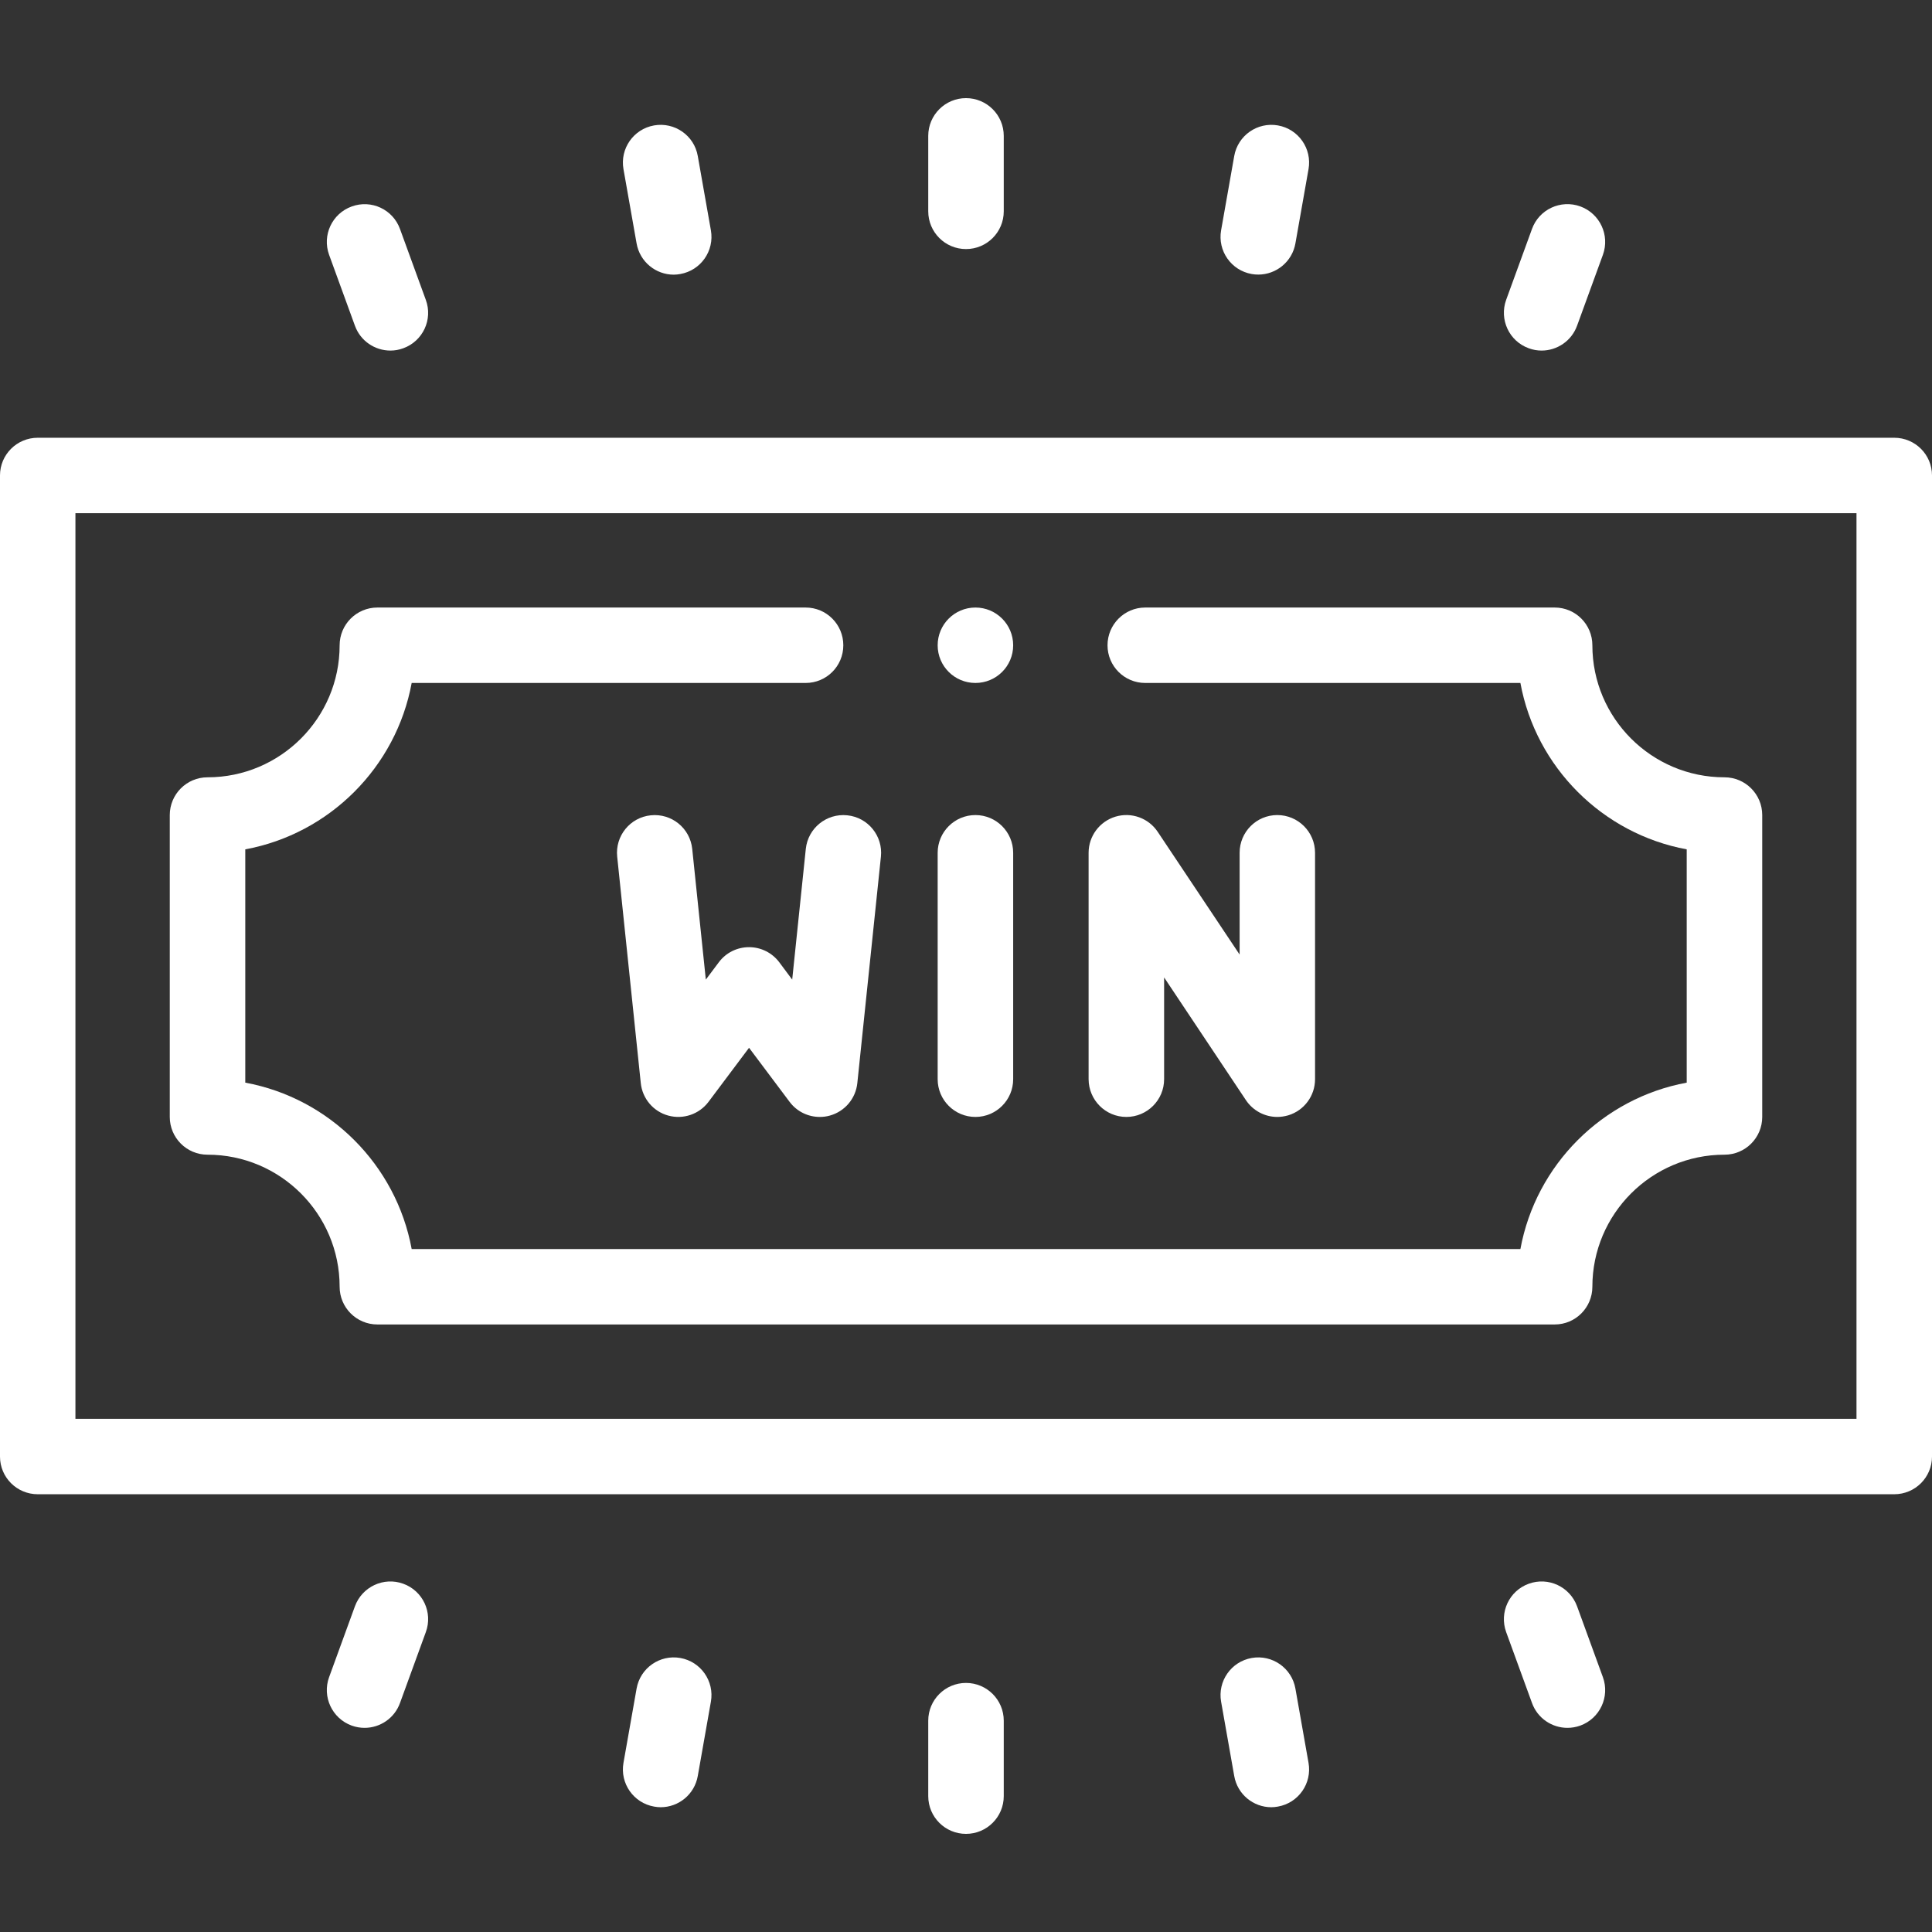 <svg width="24" height="24" viewBox="0 0 24 24" fill="none" xmlns="http://www.w3.org/2000/svg">
<rect x="0" y="0" width="24" height="24" fill="#333333" stroke="none"/>
<path d="M12.117 10.125C11.858 10.125 11.648 10.335 11.648 10.594V13.406C11.648 13.665 11.858 13.875 12.117 13.875C12.376 13.875 12.586 13.665 12.586 13.406V10.594C12.586 10.335 12.376 10.125 12.117 10.125Z" fill="white"/>
<path d="M13.992 13.875C14.251 13.875 14.461 13.665 14.461 13.406V12.142L15.477 13.666C15.566 13.799 15.713 13.875 15.867 13.875C15.912 13.875 15.958 13.868 16.003 13.855C16.201 13.795 16.336 13.613 16.336 13.406V10.594C16.336 10.335 16.126 10.125 15.867 10.125C15.608 10.125 15.399 10.335 15.399 10.594V11.858L14.382 10.334C14.268 10.162 14.054 10.085 13.856 10.145C13.659 10.205 13.523 10.387 13.523 10.594V13.406C13.524 13.665 13.733 13.875 13.992 13.875Z" fill="white"/>
<path d="M10.01 10.545L9.841 12.169L9.68 11.953C9.591 11.835 9.452 11.766 9.305 11.766C9.157 11.766 9.018 11.835 8.93 11.953L8.768 12.169L8.599 10.545C8.572 10.288 8.343 10.101 8.084 10.128C7.827 10.154 7.64 10.385 7.667 10.642L7.96 13.455C7.98 13.647 8.115 13.807 8.301 13.858C8.487 13.909 8.685 13.842 8.801 13.688L9.305 13.016L9.809 13.688C9.899 13.808 10.038 13.875 10.184 13.875C10.225 13.875 10.267 13.87 10.309 13.858C10.494 13.807 10.63 13.647 10.65 13.455L10.943 10.642C10.97 10.385 10.783 10.154 10.525 10.128C10.267 10.101 10.037 10.288 10.01 10.545Z" fill="white"/>
<path d="M23.531 5.438H0.469C0.21 5.438 0 5.647 0 5.906V18.094C0 18.353 0.21 18.562 0.469 18.562H23.531C23.79 18.562 24 18.353 24 18.094V5.906C24 5.647 23.79 5.438 23.531 5.438ZM23.062 17.625H0.937V6.375H23.062V17.625Z" fill="white"/>
<path d="M2.578 14.344C3.483 14.344 4.219 15.08 4.219 15.984C4.219 16.243 4.429 16.453 4.688 16.453H19.313C19.572 16.453 19.781 16.243 19.781 15.984C19.781 15.08 20.517 14.344 21.422 14.344C21.681 14.344 21.891 14.134 21.891 13.875V10.125C21.891 9.866 21.681 9.656 21.422 9.656C20.517 9.656 19.781 8.92 19.781 8.016C19.781 7.757 19.572 7.547 19.313 7.547H14.226C13.968 7.547 13.758 7.757 13.758 8.016C13.758 8.275 13.968 8.484 14.226 8.484H18.887C19.079 9.531 19.907 10.358 20.953 10.551V13.449C19.907 13.642 19.079 14.469 18.887 15.516H5.114C4.921 14.469 4.093 13.642 3.047 13.449V10.551C4.093 10.358 4.921 9.531 5.114 8.484H10.008C10.267 8.484 10.476 8.275 10.476 8.016C10.476 7.757 10.267 7.547 10.008 7.547H4.688C4.429 7.547 4.219 7.757 4.219 8.016C4.219 8.92 3.483 9.656 2.578 9.656C2.319 9.656 2.109 9.866 2.109 10.125V13.875C2.109 14.134 2.319 14.344 2.578 14.344Z" fill="white"/>
<path d="M12 3.094C12.259 3.094 12.469 2.884 12.469 2.625V1.688C12.469 1.429 12.259 1.219 12 1.219C11.741 1.219 11.531 1.429 11.531 1.688V2.625C11.531 2.884 11.741 3.094 12 3.094Z" fill="white"/>
<path d="M15.549 3.404C15.577 3.409 15.604 3.411 15.631 3.411C15.854 3.411 16.052 3.251 16.092 3.024L16.255 2.101C16.3 1.846 16.13 1.603 15.875 1.558C15.62 1.513 15.377 1.683 15.332 1.938L15.169 2.861C15.124 3.116 15.294 3.359 15.549 3.404Z" fill="white"/>
<path d="M18.99 4.326C19.043 4.346 19.097 4.355 19.151 4.355C19.342 4.355 19.522 4.236 19.591 4.046L19.912 3.165C20 2.922 19.875 2.653 19.631 2.564C19.388 2.476 19.119 2.601 19.031 2.844L18.71 3.725C18.622 3.969 18.747 4.238 18.99 4.326Z" fill="white"/>
<path d="M7.908 3.024C7.948 3.252 8.146 3.412 8.369 3.412C8.396 3.412 8.424 3.409 8.451 3.404C8.706 3.359 8.876 3.116 8.831 2.861L8.668 1.938C8.624 1.683 8.38 1.513 8.125 1.558C7.87 1.603 7.7 1.846 7.745 2.101L7.908 3.024Z" fill="white"/>
<path d="M4.409 4.046C4.478 4.237 4.658 4.355 4.85 4.355C4.903 4.355 4.957 4.346 5.01 4.326C5.253 4.238 5.379 3.969 5.29 3.726L4.969 2.845C4.881 2.601 4.612 2.476 4.369 2.565C4.125 2.653 4 2.922 4.088 3.165L4.409 4.046Z" fill="white"/>
<path d="M12 20.906C11.741 20.906 11.531 21.116 11.531 21.375V22.312C11.531 22.571 11.741 22.781 12 22.781C12.259 22.781 12.469 22.571 12.469 22.312V21.375C12.469 21.116 12.259 20.906 12 20.906Z" fill="white"/>
<path d="M8.451 20.596C8.196 20.551 7.953 20.721 7.908 20.976L7.745 21.899C7.7 22.154 7.87 22.397 8.125 22.442C8.153 22.447 8.18 22.45 8.207 22.45C8.431 22.45 8.628 22.29 8.668 22.062L8.831 21.139C8.876 20.884 8.706 20.641 8.451 20.596Z" fill="white"/>
<path d="M5.01 19.674C4.767 19.585 4.498 19.711 4.409 19.954L4.088 20.835C4 21.078 4.125 21.347 4.369 21.436C4.422 21.455 4.476 21.464 4.529 21.464C4.72 21.464 4.9 21.346 4.969 21.155L5.29 20.274C5.379 20.031 5.253 19.762 5.01 19.674Z" fill="white"/>
<path d="M16.092 20.976C16.047 20.721 15.804 20.551 15.549 20.596C15.294 20.641 15.124 20.884 15.169 21.139L15.332 22.062C15.372 22.29 15.569 22.45 15.793 22.45C15.82 22.45 15.847 22.447 15.875 22.442C16.13 22.397 16.3 22.154 16.255 21.899L16.092 20.976Z" fill="white"/>
<path d="M19.591 19.954C19.502 19.711 19.234 19.585 18.99 19.674C18.747 19.762 18.622 20.031 18.71 20.274L19.031 21.155C19.1 21.346 19.28 21.464 19.471 21.464C19.524 21.464 19.578 21.455 19.631 21.436C19.875 21.347 20 21.078 19.912 20.835L19.591 19.954Z" fill="white"/>
<path d="M12.117 8.484C12.376 8.484 12.586 8.275 12.586 8.016C12.586 7.757 12.376 7.547 12.117 7.547H12.117C11.858 7.547 11.648 7.757 11.648 8.016C11.648 8.275 11.858 8.484 12.117 8.484Z" fill="white"/>
</svg>
